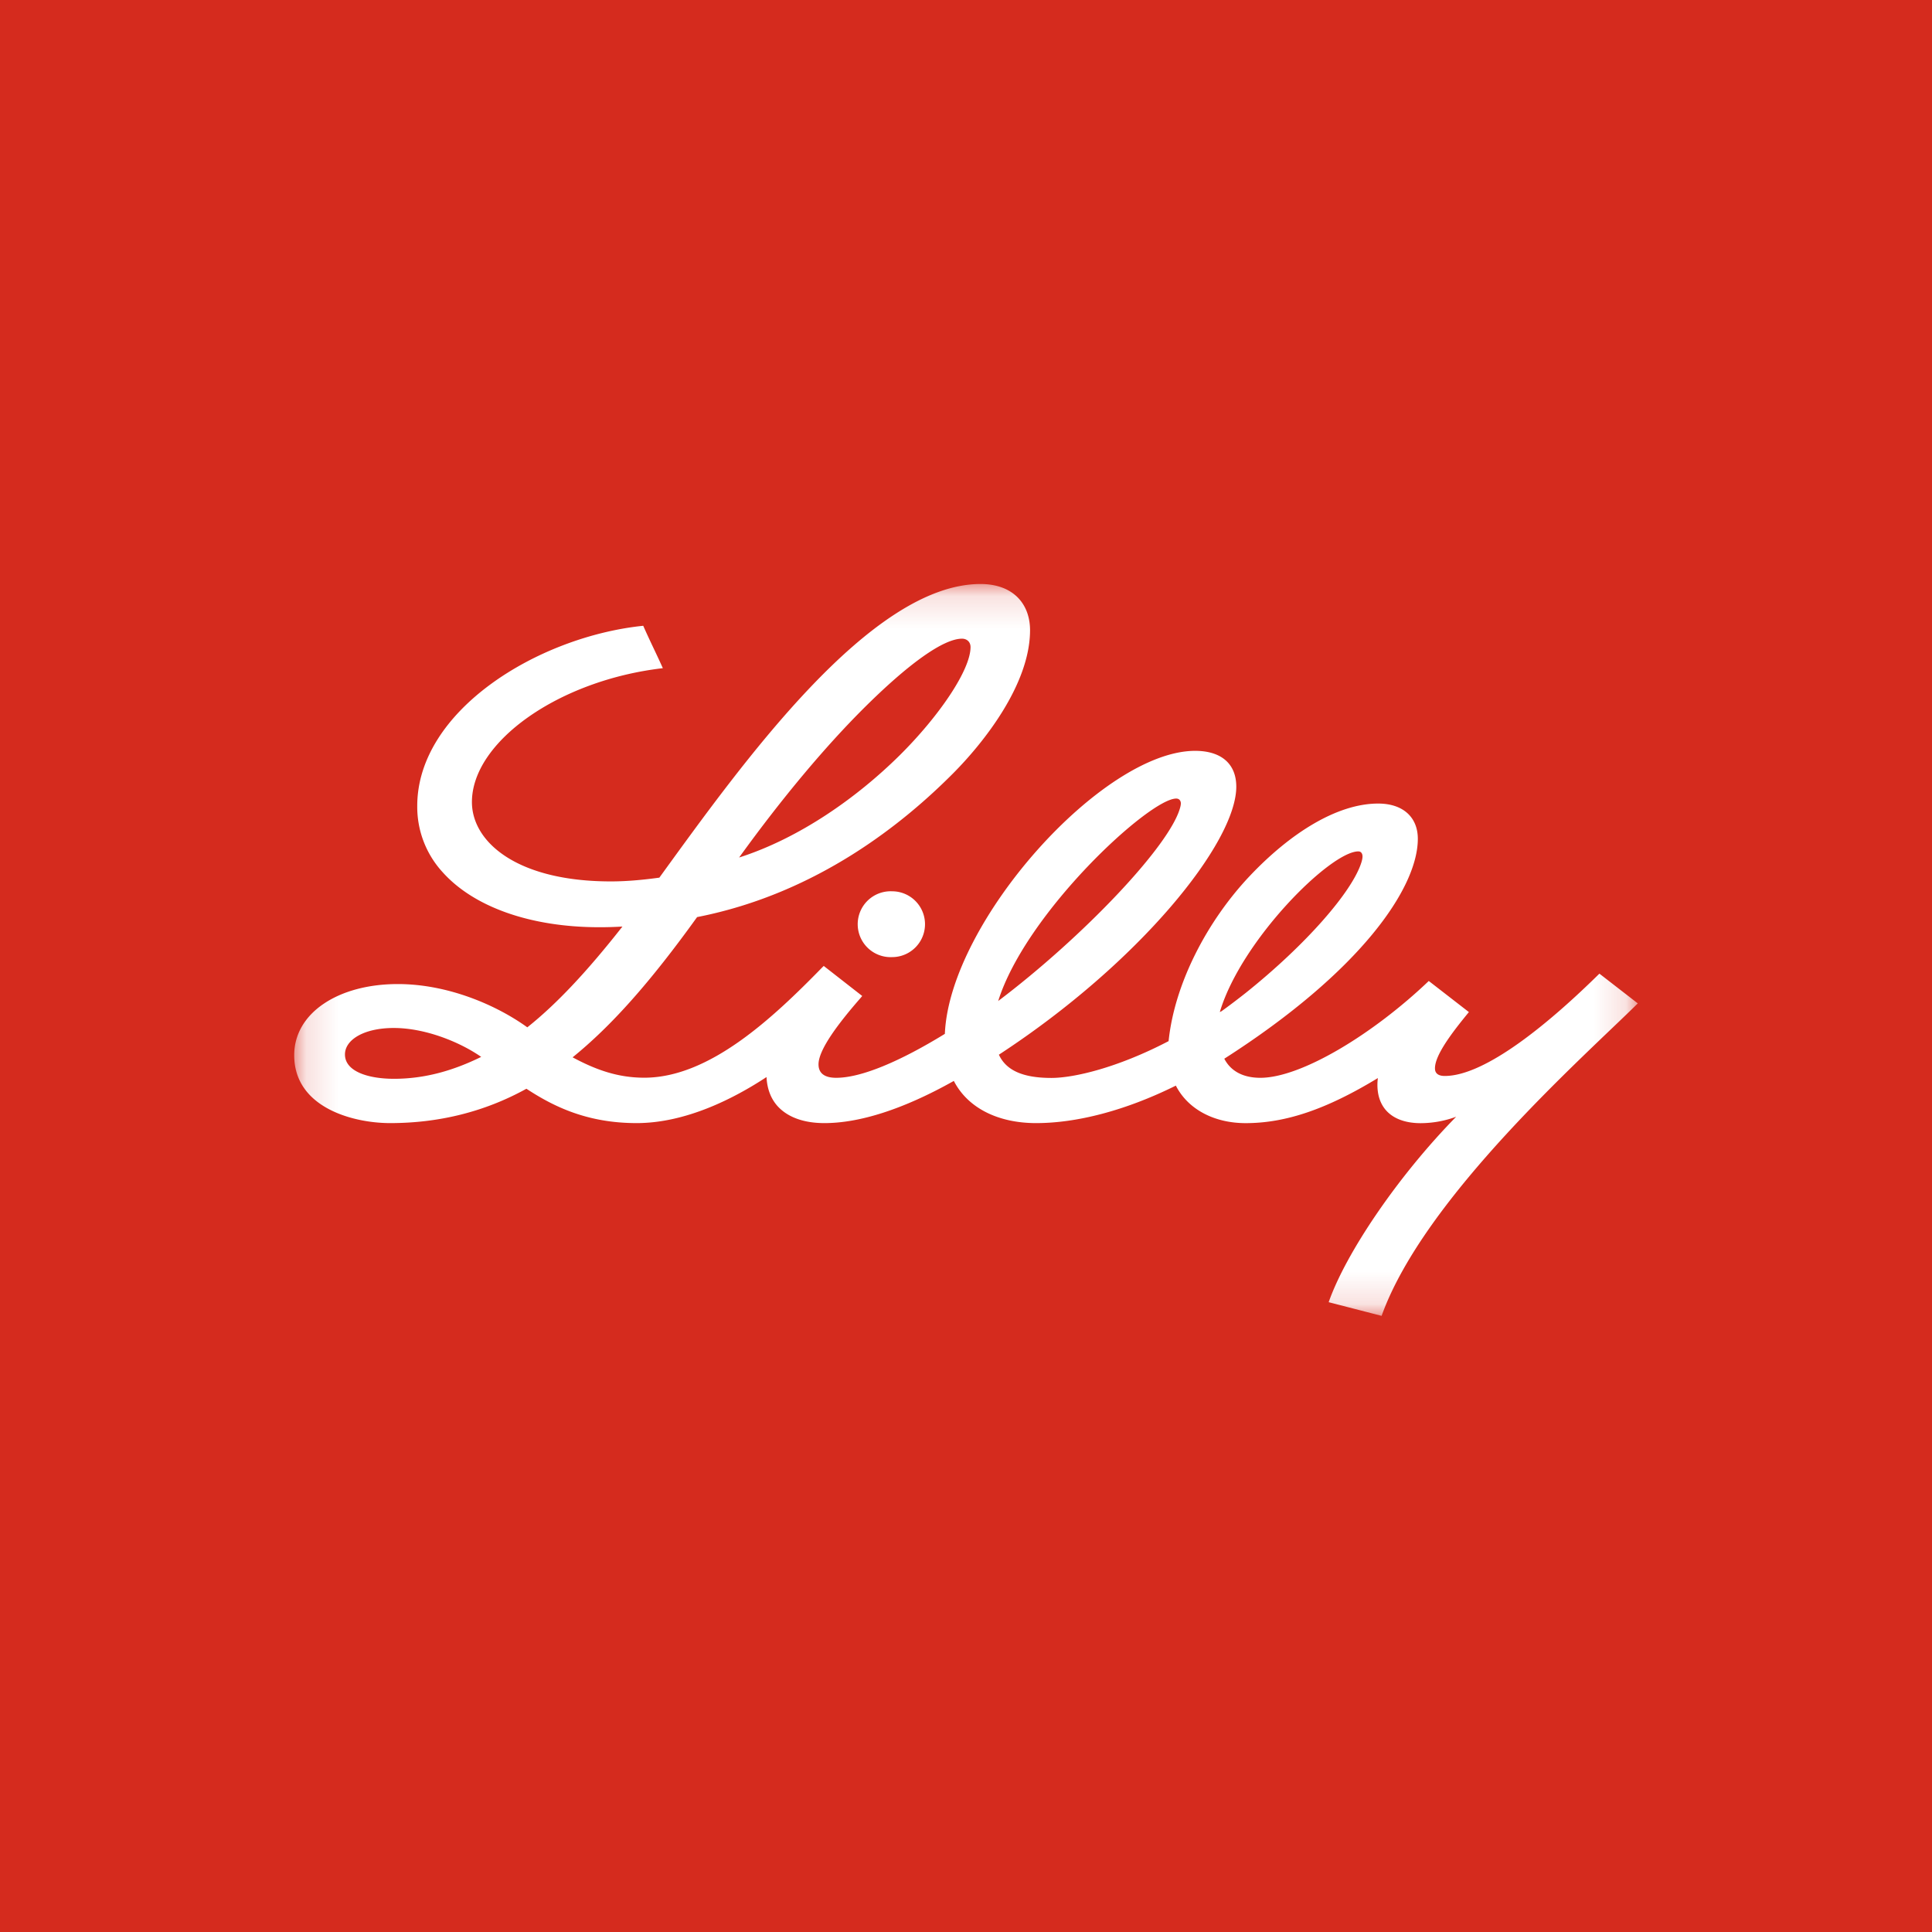 <svg xmlns="http://www.w3.org/2000/svg" width="60" height="60" fill="none"><path fill="#D52B1E" d="M0 0h60v60H0z"/><mask id="a" width="42" height="23" x="9" y="18" maskUnits="userSpaceOnUse" style="mask-type:luminance"><path fill="#fff" d="M9.136 18.136h41.727v22.728H9.136z"/></mask><g mask="url(#a)"><path fill="#fff" d="M37.936 31.404c.241-.173.503-.373.747-.565 1.878-1.502 3.313-3.148 3.597-4.058.009-.03.034-.114.034-.18 0-.095-.045-.16-.13-.16-.863 0-3.63 2.752-4.299 4.98v.008zM31 31.087c2.615-1.974 5.363-4.848 5.656-6.028q.015-.058.017-.112c-.004-.078-.047-.147-.145-.147-.828 0-4.661 3.532-5.528 6.287m-16.057 1.735c-.69-.479-1.759-.897-2.713-.897-.925 0-1.517.364-1.517.822 0 .526.718.756 1.522.756.975 0 1.86-.263 2.708-.68m8.01-6.192c1.876-.6 3.654-1.857 4.981-3.168 1.225-1.213 2.207-2.654 2.207-3.367 0-.163-.116-.261-.265-.261-.567 0-1.644.753-3.094 2.203-1.128 1.13-2.442 2.673-3.828 4.593m27.909 4.53c-1.61 1.6-6.628 6-7.956 9.704l-1.644-.424c.537-1.534 2.156-3.92 3.96-5.76a3.2 3.2 0 0 1-1.105.2c-.488 0-.867-.148-1.095-.424-.163-.199-.246-.458-.246-.767q0-.099.014-.21c-1.584.964-2.858 1.4-4.106 1.4-.971 0-1.789-.424-2.168-1.165-1.572.779-3.08 1.164-4.34 1.164-1.174 0-2.12-.464-2.555-1.31-1.59.893-2.943 1.31-4.02 1.31-.619 0-1.11-.171-1.425-.496-.232-.24-.354-.562-.372-.934-1.02.671-2.51 1.43-4.035 1.43-1.562 0-2.61-.535-3.422-1.067-1.297.718-2.724 1.067-4.232 1.067-1.14 0-2.979-.474-2.979-2.107-.002-1.318 1.374-2.211 3.217-2.211 1.566 0 3.075.66 4.022 1.344.898-.715 1.842-1.715 2.954-3.13q-.367.022-.719.021c-2.13 0-3.909-.627-4.88-1.726a3 3 0 0 1-.773-2.04c0-2.96 3.743-5.258 7.018-5.596.216.49.409.868.609 1.317-3.235.375-5.929 2.288-5.929 4.158 0 1.23 1.382 2.464 4.316 2.464.503 0 1.008-.049 1.505-.117 2.59-3.572 6.558-9.119 9.974-9.119 1.01 0 1.538.614 1.538 1.435 0 1.69-1.454 3.507-2.4 4.456-1.489 1.494-4.18 3.717-7.94 4.453-1.462 2.033-2.663 3.38-3.866 4.355.728.392 1.412.633 2.226.633 2.024 0 3.987-1.85 5.52-3.419l.053-.052 1.195.933-.055.066c-.677.776-1.302 1.597-1.302 2.057 0 .349.296.418.549.418.774 0 1.97-.502 3.375-1.365v-.012c.155-3.47 4.895-8.777 7.772-8.777.812 0 1.278.404 1.278 1.113 0 1.74-3.003 5.469-7.372 8.323v.002c.226.486.746.72 1.63.72.689 0 2.037-.307 3.64-1.143.185-1.798 1.205-3.729 2.498-5.105 1.297-1.378 2.752-2.273 4.01-2.273.774 0 1.232.426 1.232 1.095 0 1.518-1.763 4.112-6.01 6.829.188.363.553.593 1.12.593 1.265 0 3.494-1.35 5.23-3.007l1.246.966c-.532.646-1.07 1.355-1.053 1.763.004.132.094.221.303.221 1.28 0 3.293-1.688 4.803-3.178zm-23.158-3.481a1.021 1.021 0 0 1 0 2.044 1.023 1.023 0 1 1 0-2.044"/></g></svg>